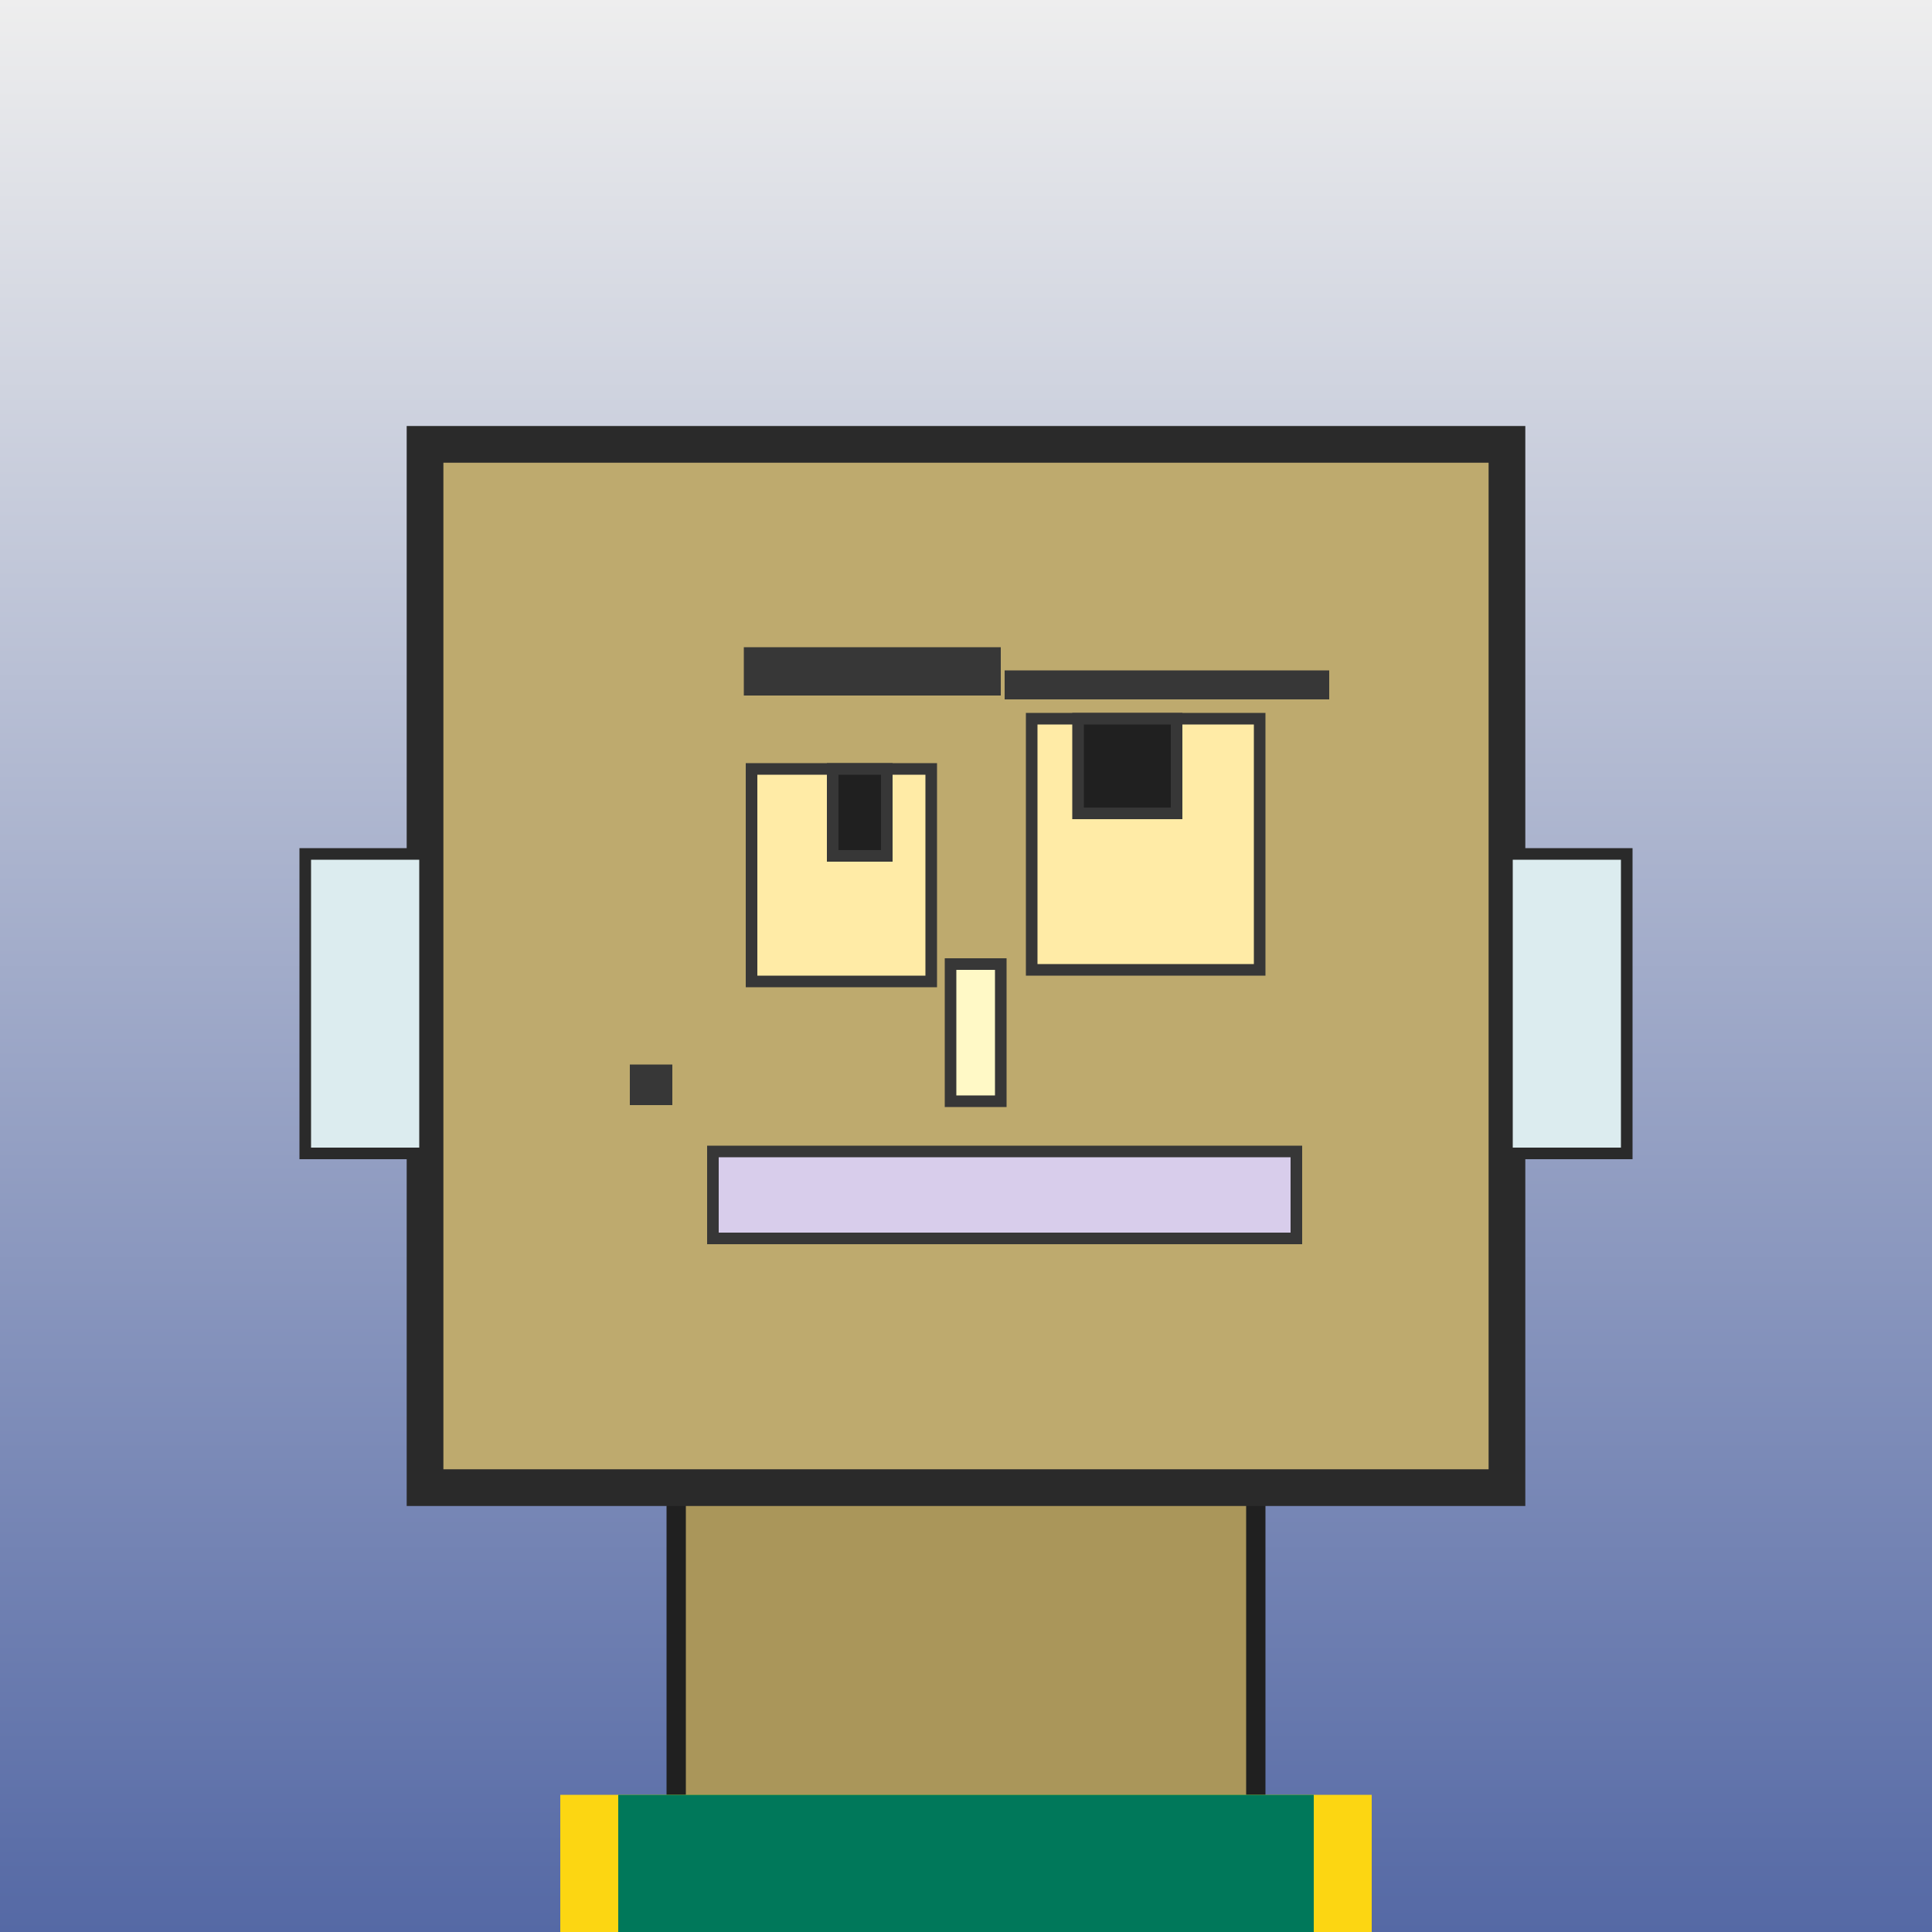 <?xml version="1.0" encoding="utf-8"?><svg viewBox="0 0 1000 1000" xmlns="http://www.w3.org/2000/svg"><rect x="0" y="0" width="1000" height="1000" fill="#808080" stroke="none"/><defs><linearGradient gradientUnits="userSpaceOnUse" x1="500" y1="0" x2="500" y2="1000" id="bkStyle"><stop offset="0" style="stop-color: #eeeeee"/><stop offset="1" style="stop-color: rgb(85, 105, 165)"/></linearGradient></defs><rect id="background" width="1000" height="1000"  style="fill: url(#bkStyle);" onclick="background.style.fill='rgba(0,0,0,0)'"/><rect x="350" y="770" width="300" height="240" style="fill: rgb(170, 150, 90); stroke-width: 10px; stroke: rgb(32, 32, 32);"/><rect x="220" y="230" width="560" height="540" style="fill: rgb(190, 170, 110); stroke-width: 19px; stroke: rgb(42, 42, 42);"/><rect x="389" y="398" width="93" height="110" style="fill: rgb(264, 235, 166); stroke-width: 6px; stroke: rgb(55, 55, 55);"/><rect x="534" y="372" width="118" height="130" style="fill: rgb(264, 235, 166); stroke-width: 6px; stroke: rgb(55, 55, 55);"/><rect x="431" y="398" width="28" height="45" style="fill: rgb(32,32,32); stroke-width: 6px; stroke: rgb(55,55,55);"/><rect x="558" y="372" width="51" height="49" style="fill: rgb(32,32,32); stroke-width: 6px; stroke: rgb(55,55,55);"/><rect x="492" y="499" width="26" height="71" style="fill: rgb(260, 249, 198); stroke-width: 6px; stroke: rgb(55, 55, 55);"/><rect x="158" y="442" width="62" height="155" style="fill: rgb(220, 236, 239); stroke-width: 6px; stroke: rgb(42, 42, 42);"/><rect x="780" y="442" width="62" height="155" style="fill: rgb(220, 236, 239); stroke-width: 6px; stroke: rgb(42, 42, 42);"/><rect x="385" y="335" width="133" height="25" style="fill: rgb(55, 55, 55); stroke-width: 0px; stroke: rgb(0, 0, 0);"/><rect x="520" y="347" width="168" height="15" style="fill: rgb(55, 55, 55); stroke-width: 0px; stroke: rgb(0, 0, 0);"/><rect x="369" y="596" width="302" height="45" style="fill: rgb(216, 205, 235); stroke-width: 6px; stroke: rgb(55, 55, 55);"/><rect x="326" y="551" width="22" height="21" style="fill: rgb(55, 55, 55); stroke-width: 0px; stroke: rgb(0, 0, 0);"/><rect x="290" y="929" width="420" height="71" style="fill: rgb(252,214,18);"/><rect x="320" y="929" width="360" height="71" style="fill: rgb(0,120,90);"/></svg>